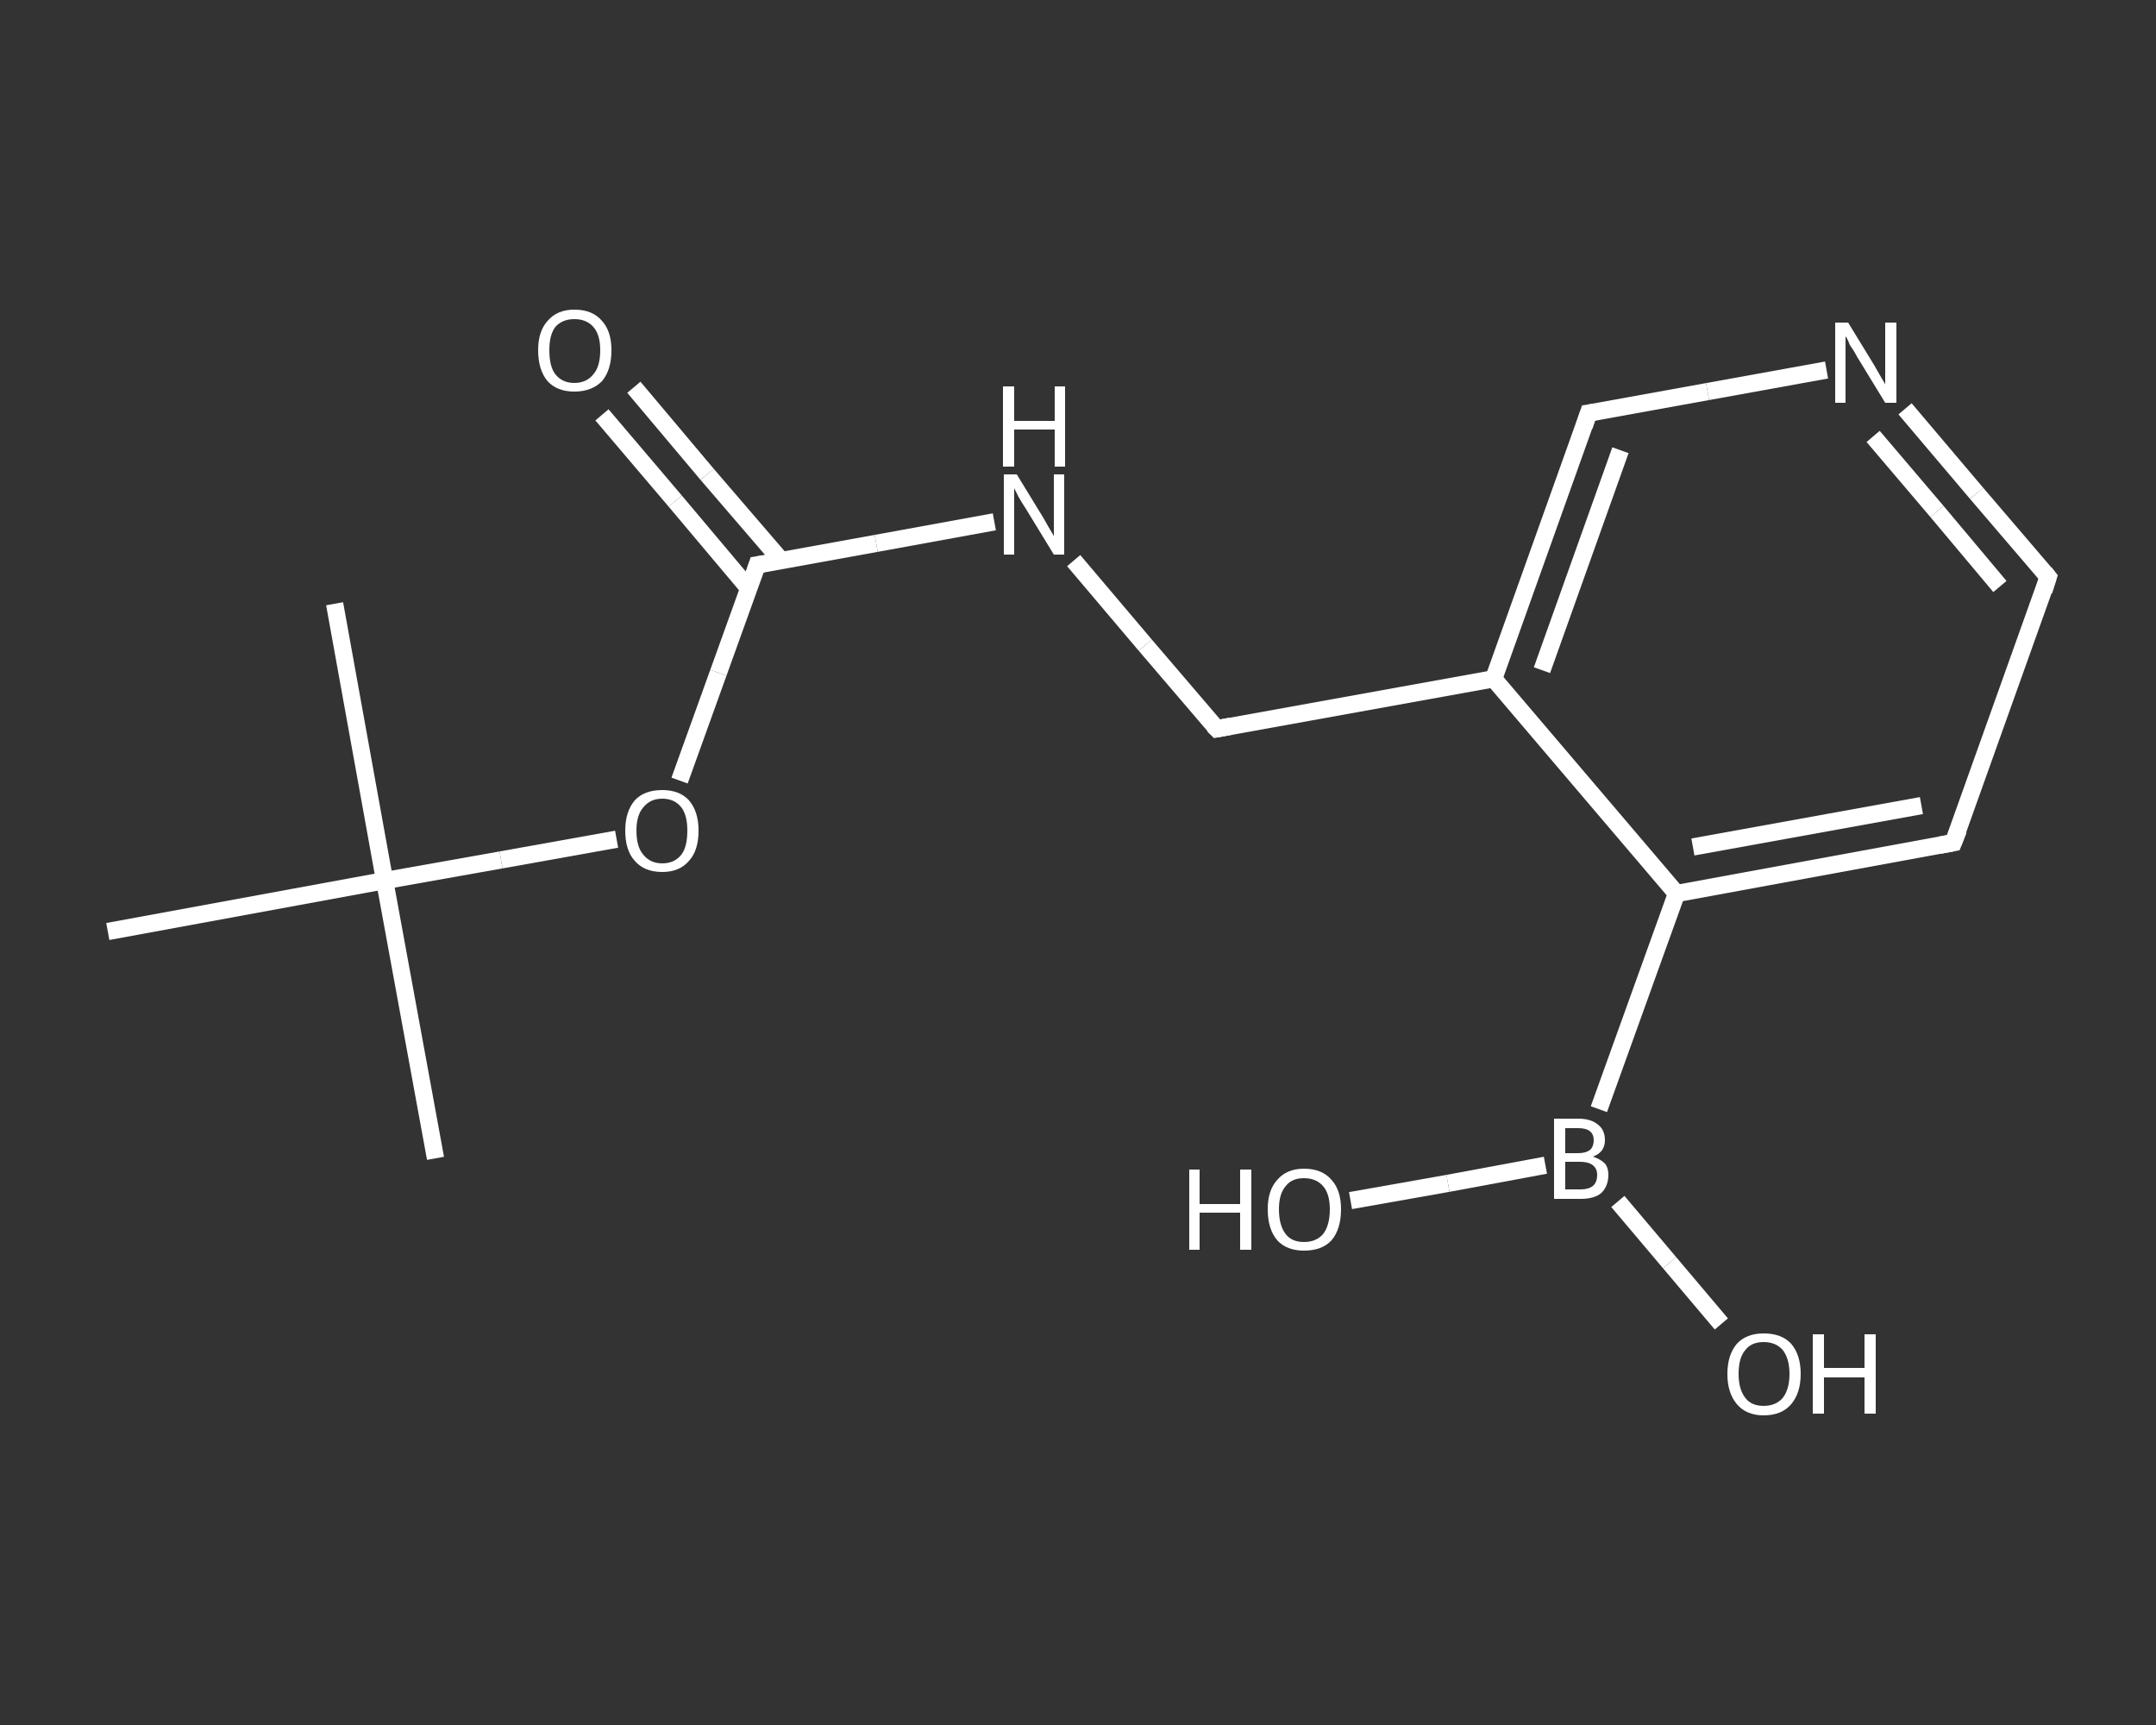 <?xml version='1.0' encoding='iso-8859-1'?>
<svg version='1.1' baseProfile='full'
              xmlns='http://www.w3.org/2000/svg'
                      xmlns:rdkit='http://www.rdkit.org/xml'
                      xmlns:xlink='http://www.w3.org/1999/xlink'
                  xml:space='preserve'
width='250px' height='200px' viewBox='0 0 250 200'>
<rect x="0" y="0" width="250" height="200" fill="#333333" stroke="none"/>
<!-- END OF HEADER -->
<rect style='opacity:1.0;fill:transparent;stroke:none' width='250.0' height='200.0' x='0.0' y='0.0'> </rect>
<path class='bond-0 atom-0 atom-1' d='M 50.5,134.3 L 44.6,102.1' style='fill:none;fill-rule:evenodd;stroke:#FFFFFF;stroke-width:2.0px;stroke-linecap:butt;stroke-linejoin:miter;stroke-opacity:1' />
<path class='bond-1 atom-1 atom-2' d='M 44.6,102.1 L 38.8,70.0' style='fill:none;fill-rule:evenodd;stroke:#FFFFFF;stroke-width:2.0px;stroke-linecap:butt;stroke-linejoin:miter;stroke-opacity:1' />
<path class='bond-2 atom-1 atom-3' d='M 44.6,102.1 L 12.5,108.0' style='fill:none;fill-rule:evenodd;stroke:#FFFFFF;stroke-width:2.0px;stroke-linecap:butt;stroke-linejoin:miter;stroke-opacity:1' />
<path class='bond-3 atom-1 atom-4' d='M 44.6,102.1 L 58.1,99.7' style='fill:none;fill-rule:evenodd;stroke:#FFFFFF;stroke-width:2.0px;stroke-linecap:butt;stroke-linejoin:miter;stroke-opacity:1' />
<path class='bond-3 atom-1 atom-4' d='M 58.1,99.7 L 71.5,97.3' style='fill:none;fill-rule:evenodd;stroke:#FFFFFF;stroke-width:2.0px;stroke-linecap:butt;stroke-linejoin:miter;stroke-opacity:1' />
<path class='bond-4 atom-4 atom-5' d='M 78.8,90.5 L 83.3,78.0' style='fill:none;fill-rule:evenodd;stroke:#FFFFFF;stroke-width:2.0px;stroke-linecap:butt;stroke-linejoin:miter;stroke-opacity:1' />
<path class='bond-4 atom-4 atom-5' d='M 83.3,78.0 L 87.8,65.5' style='fill:none;fill-rule:evenodd;stroke:#FFFFFF;stroke-width:2.0px;stroke-linecap:butt;stroke-linejoin:miter;stroke-opacity:1' />
<path class='bond-5 atom-5 atom-6' d='M 90.6,65.0 L 82.0,55.0' style='fill:none;fill-rule:evenodd;stroke:#FFFFFF;stroke-width:2.0px;stroke-linecap:butt;stroke-linejoin:miter;stroke-opacity:1' />
<path class='bond-5 atom-5 atom-6' d='M 82.0,55.0 L 73.5,44.9' style='fill:none;fill-rule:evenodd;stroke:#FFFFFF;stroke-width:2.0px;stroke-linecap:butt;stroke-linejoin:miter;stroke-opacity:1' />
<path class='bond-5 atom-5 atom-6' d='M 86.8,68.2 L 78.3,58.1' style='fill:none;fill-rule:evenodd;stroke:#FFFFFF;stroke-width:2.0px;stroke-linecap:butt;stroke-linejoin:miter;stroke-opacity:1' />
<path class='bond-5 atom-5 atom-6' d='M 78.3,58.1 L 69.8,48.1' style='fill:none;fill-rule:evenodd;stroke:#FFFFFF;stroke-width:2.0px;stroke-linecap:butt;stroke-linejoin:miter;stroke-opacity:1' />
<path class='bond-6 atom-5 atom-7' d='M 87.8,65.5 L 101.6,63.0' style='fill:none;fill-rule:evenodd;stroke:#FFFFFF;stroke-width:2.0px;stroke-linecap:butt;stroke-linejoin:miter;stroke-opacity:1' />
<path class='bond-6 atom-5 atom-7' d='M 101.6,63.0 L 115.3,60.5' style='fill:none;fill-rule:evenodd;stroke:#FFFFFF;stroke-width:2.0px;stroke-linecap:butt;stroke-linejoin:miter;stroke-opacity:1' />
<path class='bond-7 atom-7 atom-8' d='M 124.5,65.0 L 132.8,74.8' style='fill:none;fill-rule:evenodd;stroke:#FFFFFF;stroke-width:2.0px;stroke-linecap:butt;stroke-linejoin:miter;stroke-opacity:1' />
<path class='bond-7 atom-7 atom-8' d='M 132.8,74.8 L 141.1,84.5' style='fill:none;fill-rule:evenodd;stroke:#FFFFFF;stroke-width:2.0px;stroke-linecap:butt;stroke-linejoin:miter;stroke-opacity:1' />
<path class='bond-8 atom-8 atom-9' d='M 141.1,84.5 L 173.2,78.7' style='fill:none;fill-rule:evenodd;stroke:#FFFFFF;stroke-width:2.0px;stroke-linecap:butt;stroke-linejoin:miter;stroke-opacity:1' />
<path class='bond-9 atom-9 atom-10' d='M 173.2,78.7 L 184.2,47.9' style='fill:none;fill-rule:evenodd;stroke:#FFFFFF;stroke-width:2.0px;stroke-linecap:butt;stroke-linejoin:miter;stroke-opacity:1' />
<path class='bond-9 atom-9 atom-10' d='M 178.8,77.7 L 187.9,52.2' style='fill:none;fill-rule:evenodd;stroke:#FFFFFF;stroke-width:2.0px;stroke-linecap:butt;stroke-linejoin:miter;stroke-opacity:1' />
<path class='bond-10 atom-10 atom-11' d='M 184.2,47.9 L 198.0,45.4' style='fill:none;fill-rule:evenodd;stroke:#FFFFFF;stroke-width:2.0px;stroke-linecap:butt;stroke-linejoin:miter;stroke-opacity:1' />
<path class='bond-10 atom-10 atom-11' d='M 198.0,45.4 L 211.8,42.9' style='fill:none;fill-rule:evenodd;stroke:#FFFFFF;stroke-width:2.0px;stroke-linecap:butt;stroke-linejoin:miter;stroke-opacity:1' />
<path class='bond-11 atom-11 atom-12' d='M 220.9,47.4 L 229.2,57.2' style='fill:none;fill-rule:evenodd;stroke:#FFFFFF;stroke-width:2.0px;stroke-linecap:butt;stroke-linejoin:miter;stroke-opacity:1' />
<path class='bond-11 atom-11 atom-12' d='M 229.2,57.2 L 237.5,66.9' style='fill:none;fill-rule:evenodd;stroke:#FFFFFF;stroke-width:2.0px;stroke-linecap:butt;stroke-linejoin:miter;stroke-opacity:1' />
<path class='bond-11 atom-11 atom-12' d='M 217.2,50.6 L 224.6,59.3' style='fill:none;fill-rule:evenodd;stroke:#FFFFFF;stroke-width:2.0px;stroke-linecap:butt;stroke-linejoin:miter;stroke-opacity:1' />
<path class='bond-11 atom-11 atom-12' d='M 224.6,59.3 L 231.9,68.0' style='fill:none;fill-rule:evenodd;stroke:#FFFFFF;stroke-width:2.0px;stroke-linecap:butt;stroke-linejoin:miter;stroke-opacity:1' />
<path class='bond-12 atom-12 atom-13' d='M 237.5,66.9 L 226.5,97.7' style='fill:none;fill-rule:evenodd;stroke:#FFFFFF;stroke-width:2.0px;stroke-linecap:butt;stroke-linejoin:miter;stroke-opacity:1' />
<path class='bond-13 atom-13 atom-14' d='M 226.5,97.7 L 194.4,103.6' style='fill:none;fill-rule:evenodd;stroke:#FFFFFF;stroke-width:2.0px;stroke-linecap:butt;stroke-linejoin:miter;stroke-opacity:1' />
<path class='bond-13 atom-13 atom-14' d='M 222.8,93.4 L 196.3,98.2' style='fill:none;fill-rule:evenodd;stroke:#FFFFFF;stroke-width:2.0px;stroke-linecap:butt;stroke-linejoin:miter;stroke-opacity:1' />
<path class='bond-14 atom-14 atom-15' d='M 194.4,103.6 L 185.4,128.6' style='fill:none;fill-rule:evenodd;stroke:#FFFFFF;stroke-width:2.0px;stroke-linecap:butt;stroke-linejoin:miter;stroke-opacity:1' />
<path class='bond-15 atom-15 atom-16' d='M 187.6,139.3 L 193.6,146.4' style='fill:none;fill-rule:evenodd;stroke:#FFFFFF;stroke-width:2.0px;stroke-linecap:butt;stroke-linejoin:miter;stroke-opacity:1' />
<path class='bond-15 atom-15 atom-16' d='M 193.6,146.4 L 199.6,153.5' style='fill:none;fill-rule:evenodd;stroke:#FFFFFF;stroke-width:2.0px;stroke-linecap:butt;stroke-linejoin:miter;stroke-opacity:1' />
<path class='bond-16 atom-15 atom-17' d='M 179.2,135.1 L 167.9,137.2' style='fill:none;fill-rule:evenodd;stroke:#FFFFFF;stroke-width:2.0px;stroke-linecap:butt;stroke-linejoin:miter;stroke-opacity:1' />
<path class='bond-16 atom-15 atom-17' d='M 167.9,137.2 L 156.6,139.2' style='fill:none;fill-rule:evenodd;stroke:#FFFFFF;stroke-width:2.0px;stroke-linecap:butt;stroke-linejoin:miter;stroke-opacity:1' />
<path class='bond-17 atom-14 atom-9' d='M 194.4,103.6 L 173.2,78.7' style='fill:none;fill-rule:evenodd;stroke:#FFFFFF;stroke-width:2.0px;stroke-linecap:butt;stroke-linejoin:miter;stroke-opacity:1' />
<path d='M 87.6,66.1 L 87.8,65.5 L 88.5,65.4' style='fill:none;stroke:#FFFFFF;stroke-width:2.0px;stroke-linecap:butt;stroke-linejoin:miter;stroke-opacity:1;' />
<path d='M 140.7,84.1 L 141.1,84.5 L 142.7,84.2' style='fill:none;stroke:#FFFFFF;stroke-width:2.0px;stroke-linecap:butt;stroke-linejoin:miter;stroke-opacity:1;' />
<path d='M 183.7,49.4 L 184.2,47.9 L 184.9,47.8' style='fill:none;stroke:#FFFFFF;stroke-width:2.0px;stroke-linecap:butt;stroke-linejoin:miter;stroke-opacity:1;' />
<path d='M 237.1,66.4 L 237.5,66.9 L 237.0,68.5' style='fill:none;stroke:#FFFFFF;stroke-width:2.0px;stroke-linecap:butt;stroke-linejoin:miter;stroke-opacity:1;' />
<path d='M 227.1,96.2 L 226.5,97.7 L 224.9,98.0' style='fill:none;stroke:#FFFFFF;stroke-width:2.0px;stroke-linecap:butt;stroke-linejoin:miter;stroke-opacity:1;' />
<path class='atom-4' d='M 72.5 96.3
Q 72.5 94.1, 73.6 92.8
Q 74.7 91.6, 76.8 91.6
Q 78.8 91.6, 79.9 92.8
Q 81.0 94.1, 81.0 96.3
Q 81.0 98.6, 79.9 99.8
Q 78.8 101.1, 76.8 101.1
Q 74.7 101.1, 73.6 99.8
Q 72.5 98.6, 72.5 96.3
M 76.8 100.1
Q 78.2 100.1, 79.0 99.1
Q 79.7 98.2, 79.7 96.3
Q 79.7 94.5, 79.0 93.6
Q 78.2 92.6, 76.8 92.6
Q 75.4 92.6, 74.6 93.6
Q 73.8 94.5, 73.8 96.3
Q 73.8 98.2, 74.6 99.1
Q 75.4 100.1, 76.8 100.1
' fill='#FFFFFF'/>
<path class='atom-6' d='M 62.4 40.6
Q 62.4 38.4, 63.5 37.2
Q 64.6 35.9, 66.6 35.9
Q 68.7 35.9, 69.8 37.2
Q 70.9 38.4, 70.9 40.6
Q 70.9 42.9, 69.8 44.2
Q 68.6 45.4, 66.6 45.4
Q 64.6 45.4, 63.5 44.2
Q 62.4 42.9, 62.4 40.6
M 66.6 44.4
Q 68.0 44.4, 68.8 43.4
Q 69.6 42.5, 69.6 40.6
Q 69.6 38.8, 68.8 37.9
Q 68.0 37.0, 66.6 37.0
Q 65.2 37.0, 64.4 37.9
Q 63.7 38.8, 63.7 40.6
Q 63.7 42.5, 64.4 43.4
Q 65.2 44.4, 66.6 44.4
' fill='#FFFFFF'/>
<path class='atom-7' d='M 117.9 55.0
L 120.9 59.9
Q 121.2 60.4, 121.7 61.3
Q 122.2 62.1, 122.2 62.2
L 122.2 55.0
L 123.4 55.0
L 123.4 64.3
L 122.2 64.3
L 118.9 58.9
Q 118.5 58.3, 118.1 57.6
Q 117.7 56.8, 117.6 56.6
L 117.6 64.3
L 116.4 64.3
L 116.4 55.0
L 117.9 55.0
' fill='#FFFFFF'/>
<path class='atom-7' d='M 116.3 44.8
L 117.6 44.8
L 117.6 48.8
L 122.3 48.8
L 122.3 44.8
L 123.5 44.8
L 123.5 54.1
L 122.3 54.1
L 122.3 49.8
L 117.6 49.8
L 117.6 54.1
L 116.3 54.1
L 116.3 44.8
' fill='#FFFFFF'/>
<path class='atom-11' d='M 214.3 37.4
L 217.3 42.3
Q 217.6 42.8, 218.1 43.7
Q 218.6 44.5, 218.6 44.6
L 218.6 37.4
L 219.9 37.4
L 219.9 46.7
L 218.6 46.7
L 215.3 41.3
Q 215.0 40.7, 214.5 40.0
Q 214.2 39.2, 214.0 39.0
L 214.0 46.7
L 212.8 46.7
L 212.8 37.4
L 214.3 37.4
' fill='#FFFFFF'/>
<path class='atom-15' d='M 184.7 134.1
Q 185.6 134.4, 186.1 134.9
Q 186.5 135.4, 186.5 136.2
Q 186.5 137.5, 185.7 138.3
Q 184.9 139.0, 183.3 139.0
L 180.2 139.0
L 180.2 129.7
L 183.0 129.7
Q 184.5 129.7, 185.3 130.4
Q 186.1 131.0, 186.1 132.2
Q 186.1 133.6, 184.7 134.1
M 181.5 130.8
L 181.5 133.7
L 183.0 133.7
Q 183.9 133.7, 184.4 133.3
Q 184.8 132.9, 184.8 132.2
Q 184.8 130.8, 183.0 130.8
L 181.5 130.8
M 183.3 137.9
Q 184.2 137.9, 184.7 137.5
Q 185.2 137.1, 185.2 136.2
Q 185.2 135.5, 184.7 135.1
Q 184.2 134.7, 183.2 134.7
L 181.5 134.7
L 181.5 137.9
L 183.3 137.9
' fill='#FFFFFF'/>
<path class='atom-16' d='M 200.3 159.3
Q 200.3 157.1, 201.4 155.8
Q 202.5 154.6, 204.5 154.6
Q 206.6 154.6, 207.7 155.8
Q 208.8 157.1, 208.8 159.3
Q 208.8 161.5, 207.7 162.8
Q 206.6 164.1, 204.5 164.1
Q 202.5 164.1, 201.4 162.8
Q 200.3 161.5, 200.3 159.3
M 204.5 163.0
Q 205.9 163.0, 206.7 162.1
Q 207.5 161.1, 207.5 159.3
Q 207.5 157.5, 206.7 156.5
Q 205.9 155.6, 204.5 155.6
Q 203.1 155.6, 202.4 156.5
Q 201.6 157.4, 201.6 159.3
Q 201.6 161.1, 202.4 162.1
Q 203.1 163.0, 204.5 163.0
' fill='#FFFFFF'/>
<path class='atom-16' d='M 210.2 154.7
L 211.5 154.7
L 211.5 158.6
L 216.2 158.6
L 216.2 154.7
L 217.5 154.7
L 217.5 163.9
L 216.2 163.9
L 216.2 159.7
L 211.5 159.7
L 211.5 163.9
L 210.2 163.9
L 210.2 154.7
' fill='#FFFFFF'/>
<path class='atom-17' d='M 137.9 135.6
L 139.1 135.6
L 139.1 139.6
L 143.8 139.6
L 143.8 135.6
L 145.1 135.6
L 145.1 144.9
L 143.8 144.9
L 143.8 140.6
L 139.1 140.6
L 139.1 144.9
L 137.9 144.9
L 137.9 135.6
' fill='#FFFFFF'/>
<path class='atom-17' d='M 147.0 140.2
Q 147.0 138.0, 148.1 136.8
Q 149.2 135.5, 151.2 135.5
Q 153.3 135.5, 154.4 136.8
Q 155.5 138.0, 155.5 140.2
Q 155.5 142.5, 154.4 143.8
Q 153.3 145.0, 151.2 145.0
Q 149.2 145.0, 148.1 143.8
Q 147.0 142.5, 147.0 140.2
M 151.2 144.0
Q 152.6 144.0, 153.4 143.1
Q 154.2 142.1, 154.2 140.2
Q 154.2 138.4, 153.4 137.5
Q 152.6 136.6, 151.2 136.6
Q 149.8 136.6, 149.1 137.5
Q 148.3 138.4, 148.3 140.2
Q 148.3 142.1, 149.1 143.1
Q 149.8 144.0, 151.2 144.0
' fill='#FFFFFF'/>
</svg>
